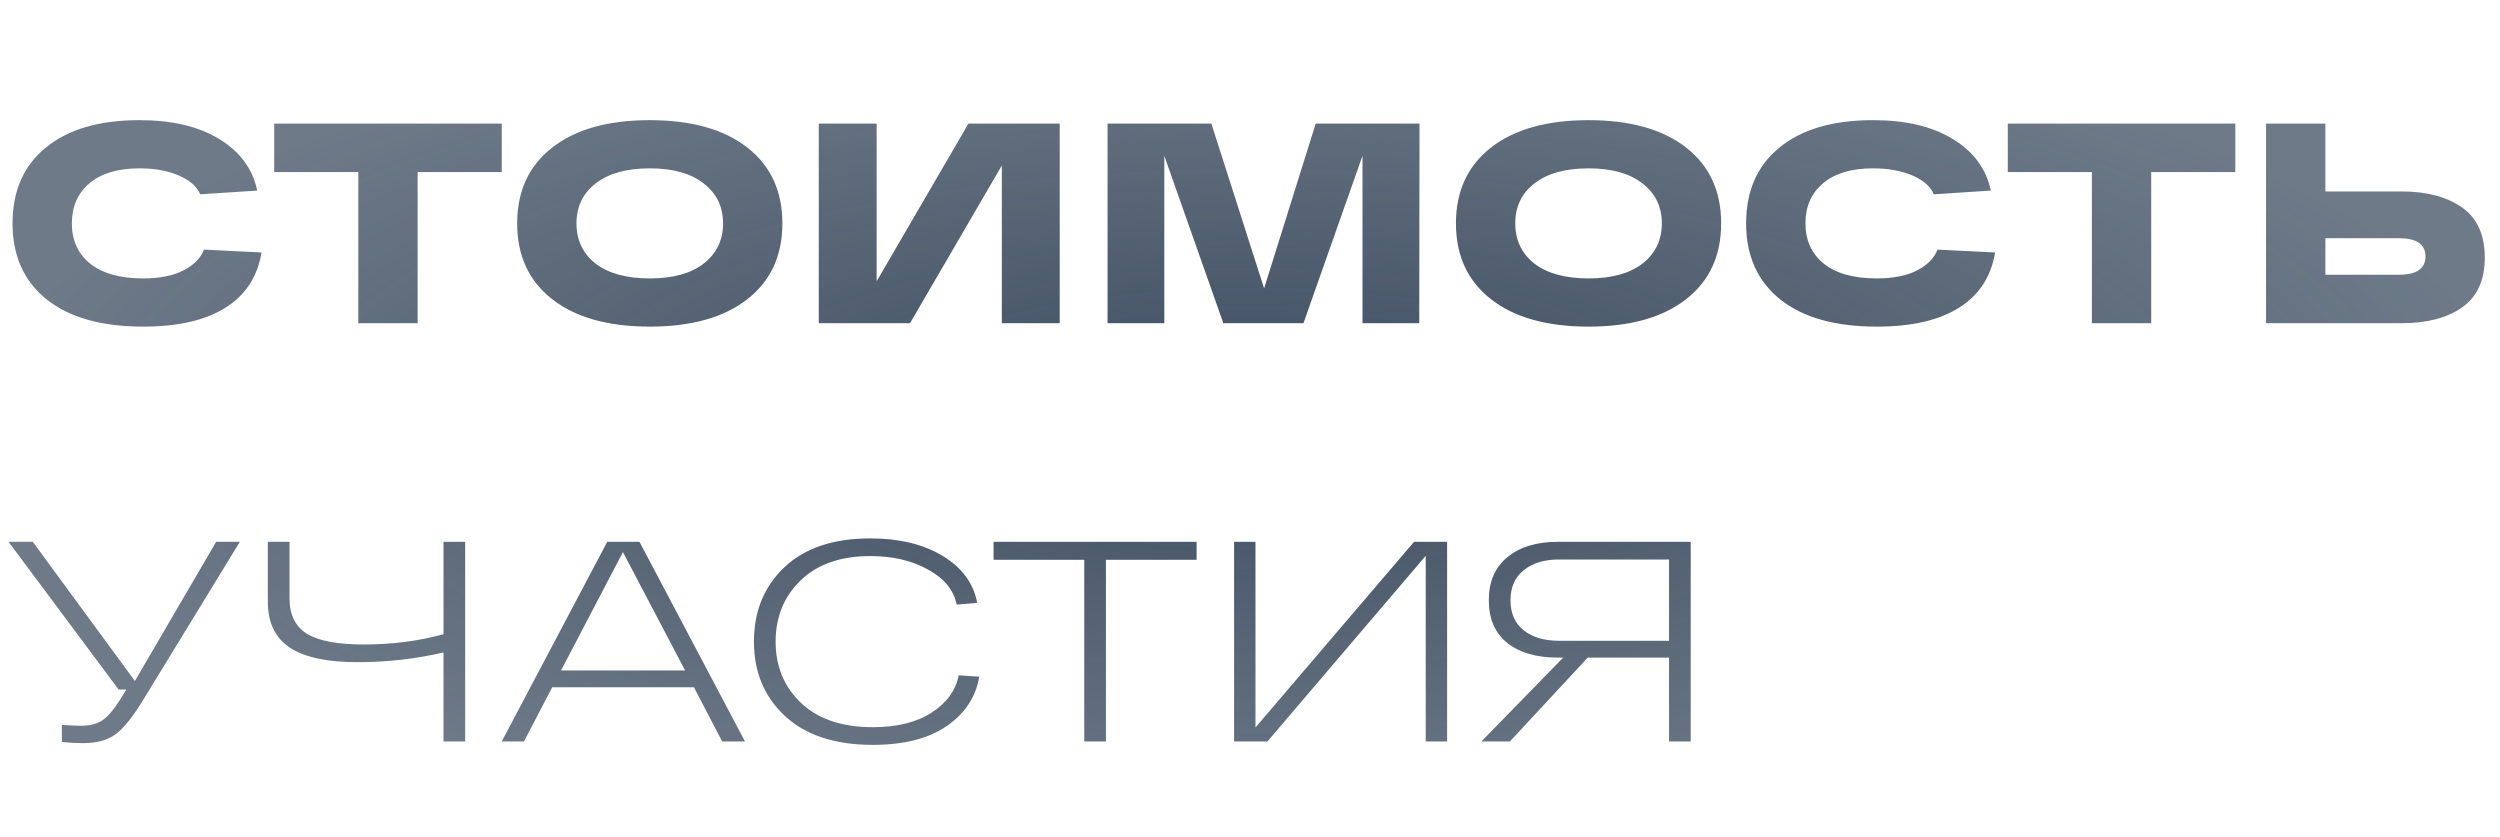 <?xml version="1.0" encoding="UTF-8"?> <svg xmlns="http://www.w3.org/2000/svg" width="263" height="88" viewBox="0 0 263 88" fill="none"> <path d="M21.45 26.26L27.51 26.56C27.09 29.12 25.82 31.06 23.7 32.38C21.6 33.7 18.72 34.36 15.06 34.36C10.7 34.36 7.32 33.41 4.92 31.51C2.52 29.59 1.32 26.92 1.32 23.5C1.32 20.08 2.49 17.42 4.83 15.52C7.17 13.6 10.45 12.64 14.67 12.64C18.13 12.64 20.94 13.31 23.1 14.65C25.26 15.97 26.58 17.77 27.06 20.05L21.06 20.44C20.72 19.62 19.97 18.96 18.81 18.46C17.65 17.96 16.27 17.71 14.67 17.71C12.39 17.71 10.63 18.24 9.39 19.3C8.17 20.34 7.56 21.74 7.56 23.5C7.56 25.28 8.2 26.69 9.48 27.73C10.78 28.77 12.64 29.29 15.06 29.29C16.8 29.29 18.21 29.01 19.29 28.45C20.39 27.89 21.11 27.16 21.45 26.26ZM28.845 18.1V13H52.785V18.1H43.935V34H37.695V18.1H28.845ZM58.096 31.48C55.636 29.56 54.406 26.9 54.406 23.5C54.406 20.1 55.636 17.44 58.096 15.52C60.556 13.6 63.976 12.64 68.356 12.64C72.736 12.64 76.156 13.6 78.616 15.52C81.076 17.44 82.306 20.1 82.306 23.5C82.306 26.9 81.076 29.56 78.616 31.48C76.156 33.4 72.736 34.36 68.356 34.36C63.976 34.36 60.556 33.4 58.096 31.48ZM62.656 19.3C61.316 20.34 60.646 21.74 60.646 23.5C60.646 25.26 61.316 26.67 62.656 27.73C64.016 28.77 65.916 29.29 68.356 29.29C70.796 29.29 72.686 28.77 74.026 27.73C75.386 26.67 76.066 25.26 76.066 23.5C76.066 21.74 75.386 20.34 74.026 19.3C72.686 18.24 70.796 17.71 68.356 17.71C65.916 17.71 64.016 18.24 62.656 19.3ZM101.883 13H111.483V34H105.393V17.41L95.733 34H86.133V13H92.223V29.59L101.883 13ZM138.414 13H149.334L149.304 34H143.334V16.39L137.124 34H128.694L122.484 16.39V34H116.514V13H127.434L132.984 30.34L138.414 13ZM156.856 31.48C154.396 29.56 153.166 26.9 153.166 23.5C153.166 20.1 154.396 17.44 156.856 15.52C159.316 13.6 162.736 12.64 167.116 12.64C171.496 12.64 174.916 13.6 177.376 15.52C179.836 17.44 181.066 20.1 181.066 23.5C181.066 26.9 179.836 29.56 177.376 31.48C174.916 33.4 171.496 34.36 167.116 34.36C162.736 34.36 159.316 33.4 156.856 31.48ZM161.416 19.3C160.076 20.34 159.406 21.74 159.406 23.5C159.406 25.26 160.076 26.67 161.416 27.73C162.776 28.77 164.676 29.29 167.116 29.29C169.556 29.29 171.446 28.77 172.786 27.73C174.146 26.67 174.826 25.26 174.826 23.5C174.826 21.74 174.146 20.34 172.786 19.3C171.446 18.24 169.556 17.71 167.116 17.71C164.676 17.71 162.776 18.24 161.416 19.3ZM203.823 26.26L209.883 26.56C209.463 29.12 208.193 31.06 206.073 32.38C203.973 33.7 201.093 34.36 197.433 34.36C193.073 34.36 189.693 33.41 187.293 31.51C184.893 29.59 183.693 26.92 183.693 23.5C183.693 20.08 184.863 17.42 187.203 15.52C189.543 13.6 192.823 12.64 197.043 12.64C200.503 12.64 203.313 13.31 205.473 14.65C207.633 15.97 208.953 17.77 209.433 20.05L203.433 20.44C203.093 19.62 202.343 18.96 201.183 18.46C200.023 17.96 198.643 17.71 197.043 17.71C194.763 17.71 193.003 18.24 191.763 19.3C190.543 20.34 189.933 21.74 189.933 23.5C189.933 25.28 190.573 26.69 191.853 27.73C193.153 28.77 195.013 29.29 197.433 29.29C199.173 29.29 200.583 29.01 201.663 28.45C202.763 27.89 203.483 27.16 203.823 26.26ZM211.218 18.1V13H235.158V18.1H226.308V34H220.068V18.1H211.218ZM252.669 20.14C255.289 20.14 257.399 20.7 258.999 21.82C260.599 22.94 261.399 24.7 261.399 27.1C261.399 29.48 260.599 31.23 258.999 32.35C257.419 33.45 255.309 34 252.669 34H240.999H238.389V13H244.629V20.14H252.669ZM252.369 28.9C254.229 28.9 255.159 28.26 255.159 26.98C255.159 25.7 254.229 25.06 252.369 25.06H244.629V28.9H252.369ZM22.74 57H25.23L15.18 73.44C14.02 75.36 13.01 76.63 12.15 77.25C11.31 77.87 10.16 78.18 8.7 78.18C8.04 78.18 7.31 78.14 6.51 78.06V76.26C6.67 76.26 6.99 76.28 7.47 76.32C7.95 76.34 8.29 76.35 8.49 76.35C9.43 76.35 10.19 76.16 10.77 75.78C11.35 75.38 11.98 74.64 12.66 73.56L13.29 72.54H12.48L0.9 57H3.45L14.19 71.64L22.74 57ZM46.656 57H48.936V78H46.656V68.64C43.716 69.32 40.696 69.66 37.596 69.66C34.416 69.66 32.046 69.15 30.486 68.13C28.946 67.09 28.176 65.49 28.176 63.33V57H30.456V62.94C30.456 64.68 31.076 65.93 32.316 66.69C33.556 67.43 35.536 67.8 38.256 67.8C41.236 67.8 44.036 67.44 46.656 66.72V57ZM75.972 78L73.002 72.3H58.092L55.122 78H52.782L63.882 57H67.272L78.372 78H75.972ZM59.022 70.53H72.072L65.532 58.08L59.022 70.53ZM100.855 71.04L103.015 71.19C102.655 73.33 101.515 75.06 99.595 76.38C97.675 77.7 95.085 78.36 91.825 78.36C87.845 78.36 84.765 77.35 82.585 75.33C80.405 73.31 79.315 70.7 79.315 67.5C79.315 64.3 80.385 61.69 82.525 59.67C84.665 57.65 87.675 56.64 91.555 56.64C94.595 56.64 97.125 57.25 99.145 58.47C101.185 59.69 102.405 61.34 102.805 63.42L100.645 63.6C100.325 62.06 99.315 60.83 97.615 59.91C95.935 58.97 93.915 58.5 91.555 58.5C88.435 58.5 85.995 59.35 84.235 61.05C82.475 62.75 81.595 64.9 81.595 67.5C81.595 70.1 82.485 72.25 84.265 73.95C86.065 75.65 88.585 76.5 91.825 76.5C94.365 76.5 96.425 75.99 98.005 74.97C99.605 73.93 100.555 72.62 100.855 71.04ZM104.523 58.89V57H125.883V58.89H116.343V78H114.063V58.89H104.523ZM148.757 57H152.237V78H149.987V58.47L133.337 78H129.827V57H132.077V76.53L148.757 57ZM177.863 57V78H175.583V69.18H167.033L158.843 78H155.843L164.453 69.18H163.883C161.623 69.18 159.843 68.66 158.543 67.62C157.263 66.58 156.623 65.09 156.623 63.15C156.623 61.19 157.273 59.68 158.573 58.62C159.873 57.54 161.643 57 163.883 57H177.863ZM164.003 67.41H175.583V58.86H164.003C162.443 58.86 161.203 59.24 160.283 60C159.363 60.74 158.903 61.79 158.903 63.15C158.903 64.51 159.363 65.56 160.283 66.3C161.203 67.04 162.443 67.41 164.003 67.41Z" fill="url(#paint0_radial_63_1577)"></path> <defs> <radialGradient id="paint0_radial_63_1577" cx="0" cy="0" r="1" gradientUnits="userSpaceOnUse" gradientTransform="translate(131.5 44) rotate(90) scale(44 131.5)"> <stop stop-color="#3D4D60"></stop> <stop offset="1" stop-color="#3D4D60" stop-opacity="0.75"></stop> </radialGradient> </defs> </svg> 